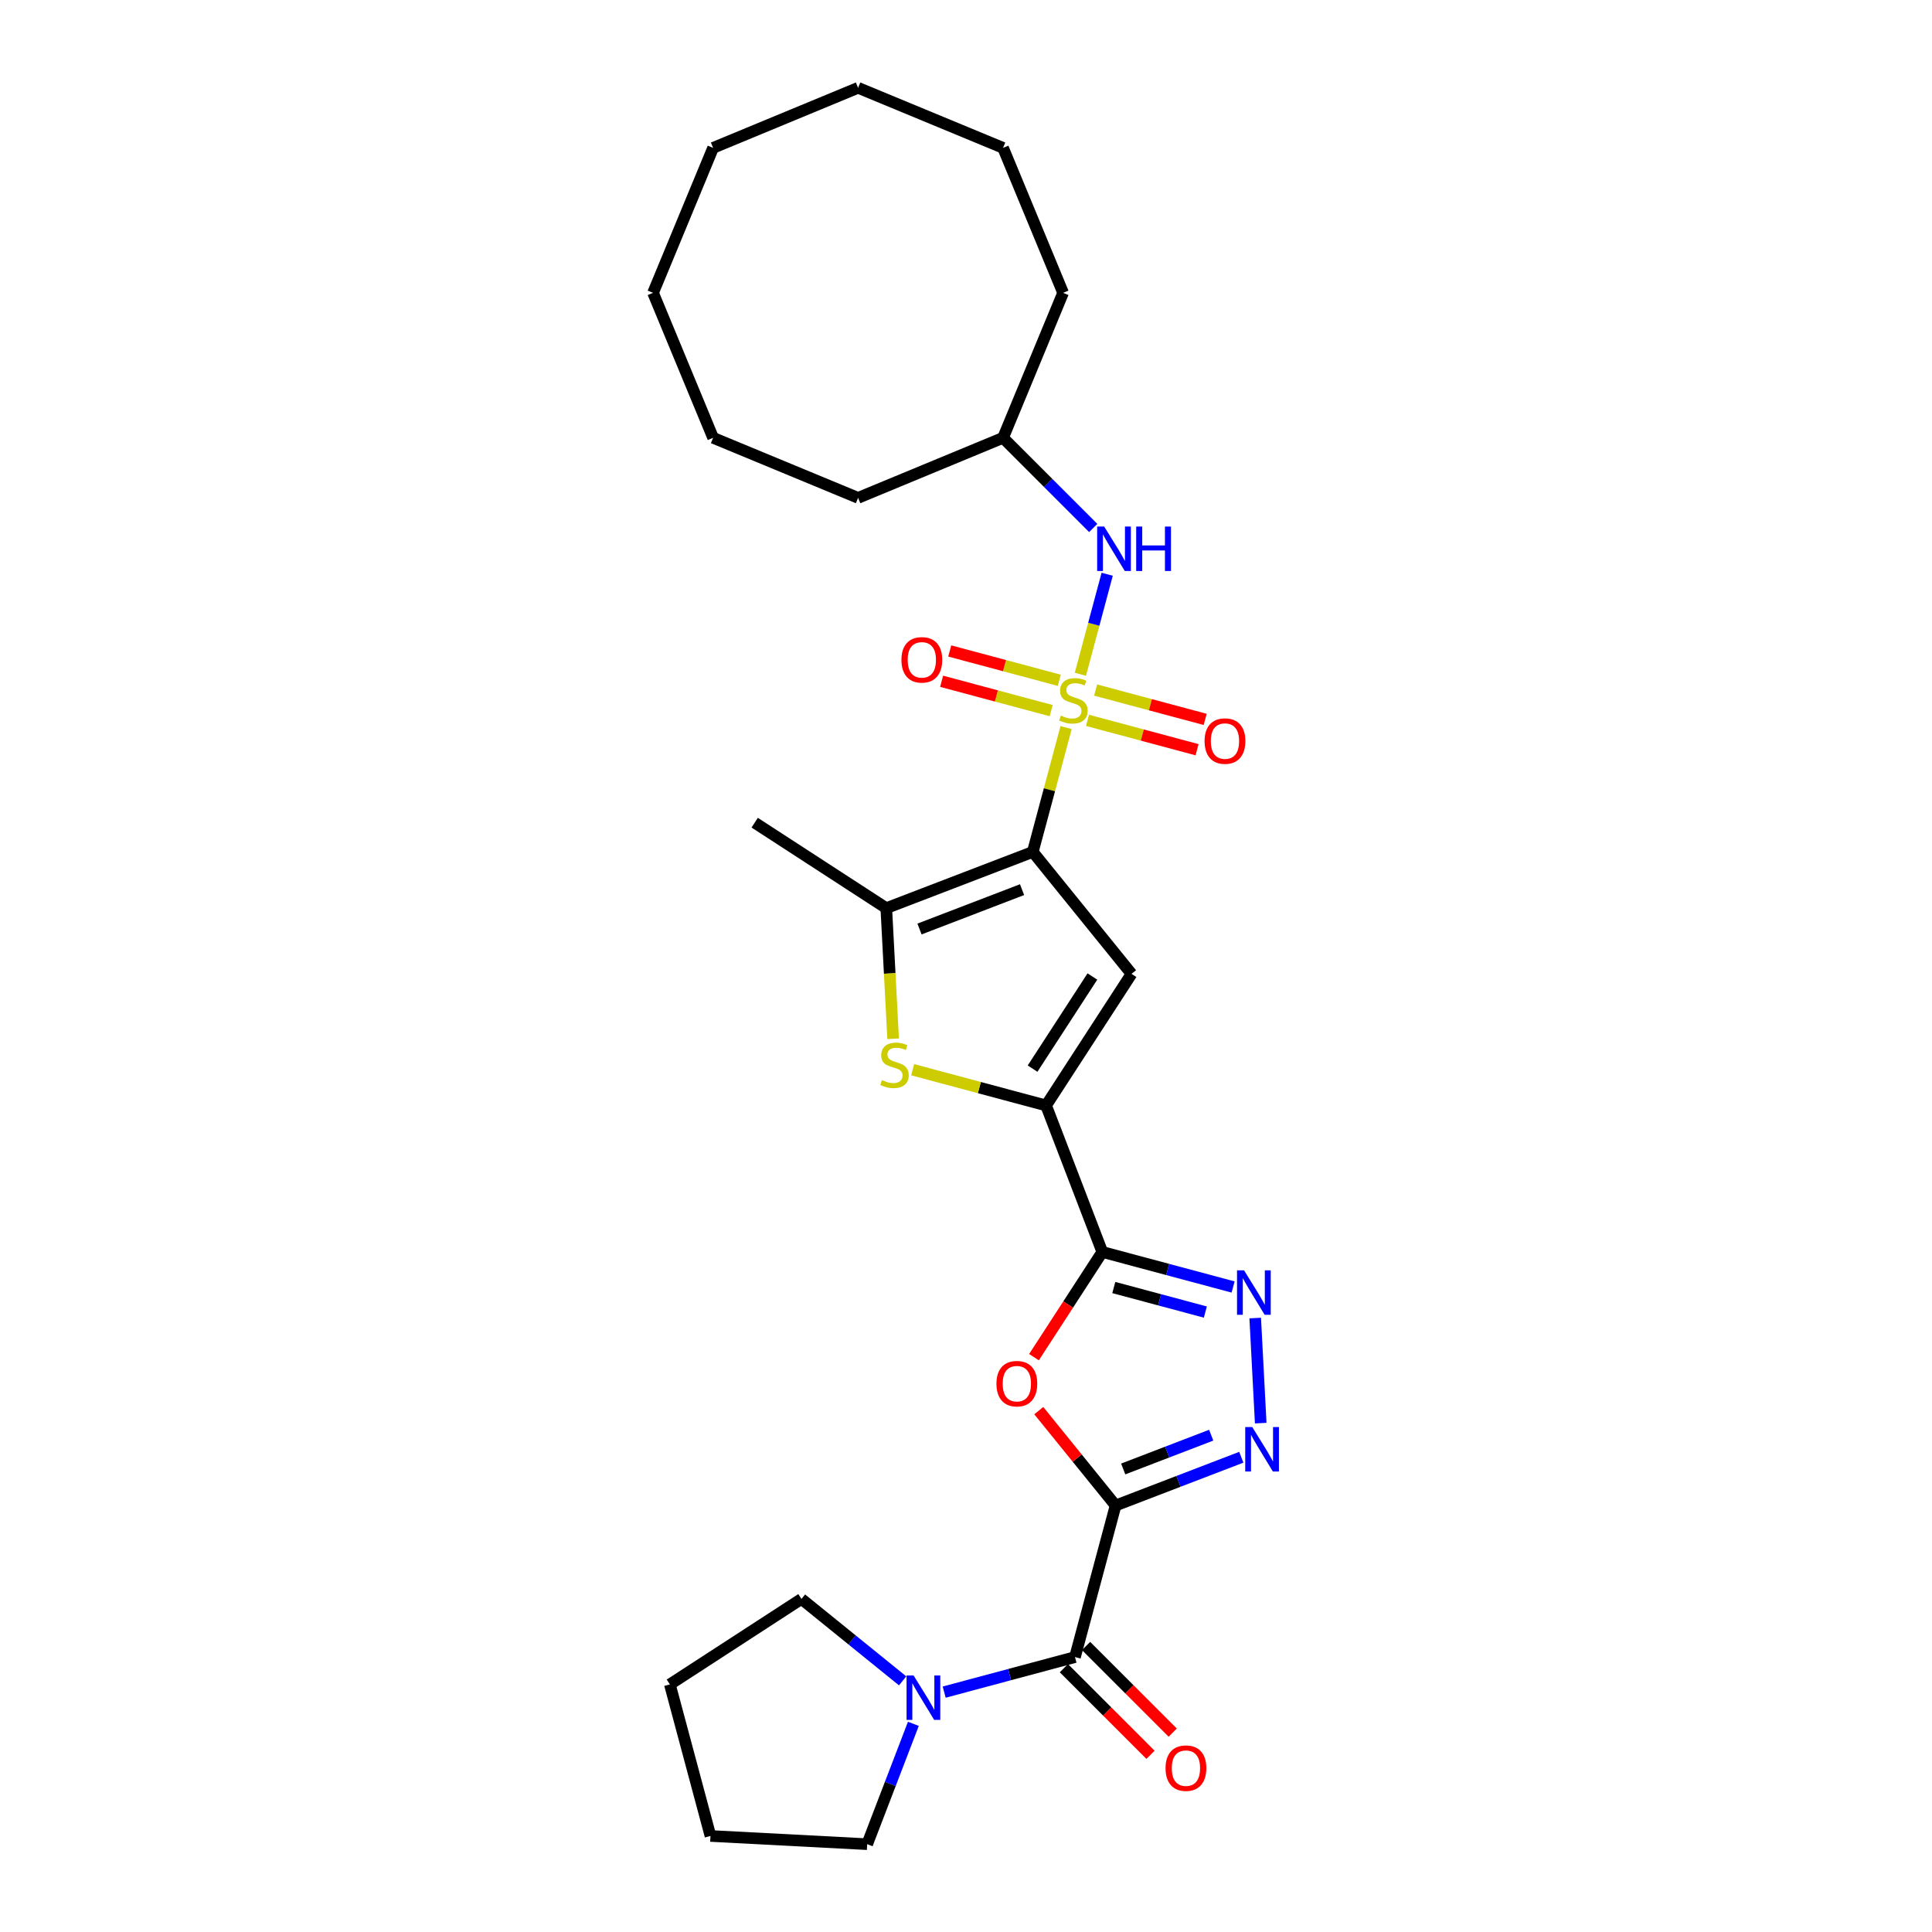<?xml version='1.0' encoding='iso-8859-1'?>
<svg version='1.1' baseProfile='full'
              xmlns='http://www.w3.org/2000/svg'
                      xmlns:rdkit='http://www.rdkit.org/xml'
                      xmlns:xlink='http://www.w3.org/1999/xlink'
                  xml:space='preserve'
width='1000px' height='1000px' viewBox='0 0 1000 1000'>
<!-- END OF HEADER -->
<rect style='opacity:1.0;fill:#FFFFFF;stroke:none' width='1000' height='1000' x='0' y='0'> </rect>
<path class='bond-0' d='M 551.806,376.611 L 543.187,408.779' style='fill:none;fill-rule:evenodd;stroke:#CCCC00;stroke-width:6px;stroke-linecap:butt;stroke-linejoin:miter;stroke-opacity:1' />
<path class='bond-0' d='M 543.187,408.779 L 534.567,440.947' style='fill:none;fill-rule:evenodd;stroke:#000000;stroke-width:6px;stroke-linecap:butt;stroke-linejoin:miter;stroke-opacity:1' />
<path class='bond-11' d='M 559.206,348.996 L 566.142,323.11' style='fill:none;fill-rule:evenodd;stroke:#CCCC00;stroke-width:6px;stroke-linecap:butt;stroke-linejoin:miter;stroke-opacity:1' />
<path class='bond-11' d='M 566.142,323.11 L 573.078,297.224' style='fill:none;fill-rule:evenodd;stroke:#0000FF;stroke-width:6px;stroke-linecap:butt;stroke-linejoin:miter;stroke-opacity:1' />
<path class='bond-13' d='M 548.285,352.13 L 519.935,344.533' style='fill:none;fill-rule:evenodd;stroke:#CCCC00;stroke-width:6px;stroke-linecap:butt;stroke-linejoin:miter;stroke-opacity:1' />
<path class='bond-13' d='M 519.935,344.533 L 491.584,336.936' style='fill:none;fill-rule:evenodd;stroke:#FF0000;stroke-width:6px;stroke-linecap:butt;stroke-linejoin:miter;stroke-opacity:1' />
<path class='bond-13' d='M 544.081,367.82 L 515.73,360.223' style='fill:none;fill-rule:evenodd;stroke:#CCCC00;stroke-width:6px;stroke-linecap:butt;stroke-linejoin:miter;stroke-opacity:1' />
<path class='bond-13' d='M 515.73,360.223 L 487.38,352.627' style='fill:none;fill-rule:evenodd;stroke:#FF0000;stroke-width:6px;stroke-linecap:butt;stroke-linejoin:miter;stroke-opacity:1' />
<path class='bond-14' d='M 562.892,372.86 L 591.242,380.457' style='fill:none;fill-rule:evenodd;stroke:#CCCC00;stroke-width:6px;stroke-linecap:butt;stroke-linejoin:miter;stroke-opacity:1' />
<path class='bond-14' d='M 591.242,380.457 L 619.593,388.053' style='fill:none;fill-rule:evenodd;stroke:#FF0000;stroke-width:6px;stroke-linecap:butt;stroke-linejoin:miter;stroke-opacity:1' />
<path class='bond-14' d='M 567.096,357.17 L 595.447,364.766' style='fill:none;fill-rule:evenodd;stroke:#CCCC00;stroke-width:6px;stroke-linecap:butt;stroke-linejoin:miter;stroke-opacity:1' />
<path class='bond-14' d='M 595.447,364.766 L 623.798,372.363' style='fill:none;fill-rule:evenodd;stroke:#FF0000;stroke-width:6px;stroke-linecap:butt;stroke-linejoin:miter;stroke-opacity:1' />
<path class='bond-3' d='M 534.567,440.947 L 585.681,504.067' style='fill:none;fill-rule:evenodd;stroke:#000000;stroke-width:6px;stroke-linecap:butt;stroke-linejoin:miter;stroke-opacity:1' />
<path class='bond-8' d='M 534.567,440.947 L 458.742,470.054' style='fill:none;fill-rule:evenodd;stroke:#000000;stroke-width:6px;stroke-linecap:butt;stroke-linejoin:miter;stroke-opacity:1' />
<path class='bond-8' d='M 529.015,460.479 L 475.937,480.853' style='fill:none;fill-rule:evenodd;stroke:#000000;stroke-width:6px;stroke-linecap:butt;stroke-linejoin:miter;stroke-opacity:1' />
<path class='bond-1' d='M 577.43,779.246 L 557.549,754.696' style='fill:none;fill-rule:evenodd;stroke:#000000;stroke-width:6px;stroke-linecap:butt;stroke-linejoin:miter;stroke-opacity:1' />
<path class='bond-1' d='M 557.549,754.696 L 537.668,730.145' style='fill:none;fill-rule:evenodd;stroke:#FF0000;stroke-width:6px;stroke-linecap:butt;stroke-linejoin:miter;stroke-opacity:1' />
<path class='bond-10' d='M 577.43,779.246 L 556.408,857.699' style='fill:none;fill-rule:evenodd;stroke:#000000;stroke-width:6px;stroke-linecap:butt;stroke-linejoin:miter;stroke-opacity:1' />
<path class='bond-31' d='M 577.43,779.246 L 609.965,766.757' style='fill:none;fill-rule:evenodd;stroke:#000000;stroke-width:6px;stroke-linecap:butt;stroke-linejoin:miter;stroke-opacity:1' />
<path class='bond-31' d='M 609.965,766.757 L 642.501,754.267' style='fill:none;fill-rule:evenodd;stroke:#0000FF;stroke-width:6px;stroke-linecap:butt;stroke-linejoin:miter;stroke-opacity:1' />
<path class='bond-31' d='M 581.369,760.334 L 604.144,751.592' style='fill:none;fill-rule:evenodd;stroke:#000000;stroke-width:6px;stroke-linecap:butt;stroke-linejoin:miter;stroke-opacity:1' />
<path class='bond-31' d='M 604.144,751.592 L 626.919,742.849' style='fill:none;fill-rule:evenodd;stroke:#0000FF;stroke-width:6px;stroke-linecap:butt;stroke-linejoin:miter;stroke-opacity:1' />
<path class='bond-2' d='M 570.552,648.01 L 541.445,572.184' style='fill:none;fill-rule:evenodd;stroke:#000000;stroke-width:6px;stroke-linecap:butt;stroke-linejoin:miter;stroke-opacity:1' />
<path class='bond-5' d='M 570.552,648.01 L 552.87,675.237' style='fill:none;fill-rule:evenodd;stroke:#000000;stroke-width:6px;stroke-linecap:butt;stroke-linejoin:miter;stroke-opacity:1' />
<path class='bond-5' d='M 552.87,675.237 L 535.188,702.465' style='fill:none;fill-rule:evenodd;stroke:#FF0000;stroke-width:6px;stroke-linecap:butt;stroke-linejoin:miter;stroke-opacity:1' />
<path class='bond-7' d='M 570.552,648.01 L 604.401,657.079' style='fill:none;fill-rule:evenodd;stroke:#000000;stroke-width:6px;stroke-linecap:butt;stroke-linejoin:miter;stroke-opacity:1' />
<path class='bond-7' d='M 604.401,657.079 L 638.251,666.149' style='fill:none;fill-rule:evenodd;stroke:#0000FF;stroke-width:6px;stroke-linecap:butt;stroke-linejoin:miter;stroke-opacity:1' />
<path class='bond-7' d='M 576.502,666.421 L 600.197,672.77' style='fill:none;fill-rule:evenodd;stroke:#000000;stroke-width:6px;stroke-linecap:butt;stroke-linejoin:miter;stroke-opacity:1' />
<path class='bond-7' d='M 600.197,672.77 L 623.892,679.119' style='fill:none;fill-rule:evenodd;stroke:#0000FF;stroke-width:6px;stroke-linecap:butt;stroke-linejoin:miter;stroke-opacity:1' />
<path class='bond-4' d='M 585.681,504.067 L 541.445,572.184' style='fill:none;fill-rule:evenodd;stroke:#000000;stroke-width:6px;stroke-linecap:butt;stroke-linejoin:miter;stroke-opacity:1' />
<path class='bond-4' d='M 565.422,505.438 L 534.457,553.119' style='fill:none;fill-rule:evenodd;stroke:#000000;stroke-width:6px;stroke-linecap:butt;stroke-linejoin:miter;stroke-opacity:1' />
<path class='bond-29' d='M 541.445,572.184 L 506.921,562.934' style='fill:none;fill-rule:evenodd;stroke:#000000;stroke-width:6px;stroke-linecap:butt;stroke-linejoin:miter;stroke-opacity:1' />
<path class='bond-29' d='M 506.921,562.934 L 472.398,553.683' style='fill:none;fill-rule:evenodd;stroke:#CCCC00;stroke-width:6px;stroke-linecap:butt;stroke-linejoin:miter;stroke-opacity:1' />
<path class='bond-6' d='M 652.546,736.608 L 649.696,682.223' style='fill:none;fill-rule:evenodd;stroke:#0000FF;stroke-width:6px;stroke-linecap:butt;stroke-linejoin:miter;stroke-opacity:1' />
<path class='bond-9' d='M 458.742,470.054 L 460.513,503.859' style='fill:none;fill-rule:evenodd;stroke:#000000;stroke-width:6px;stroke-linecap:butt;stroke-linejoin:miter;stroke-opacity:1' />
<path class='bond-9' d='M 460.513,503.859 L 462.285,537.664' style='fill:none;fill-rule:evenodd;stroke:#CCCC00;stroke-width:6px;stroke-linecap:butt;stroke-linejoin:miter;stroke-opacity:1' />
<path class='bond-17' d='M 458.742,470.054 L 390.625,425.818' style='fill:none;fill-rule:evenodd;stroke:#000000;stroke-width:6px;stroke-linecap:butt;stroke-linejoin:miter;stroke-opacity:1' />
<path class='bond-12' d='M 556.408,857.699 L 522.559,866.769' style='fill:none;fill-rule:evenodd;stroke:#000000;stroke-width:6px;stroke-linecap:butt;stroke-linejoin:miter;stroke-opacity:1' />
<path class='bond-12' d='M 522.559,866.769 L 488.709,875.839' style='fill:none;fill-rule:evenodd;stroke:#0000FF;stroke-width:6px;stroke-linecap:butt;stroke-linejoin:miter;stroke-opacity:1' />
<path class='bond-15' d='M 550.665,863.442 L 573.086,885.863' style='fill:none;fill-rule:evenodd;stroke:#000000;stroke-width:6px;stroke-linecap:butt;stroke-linejoin:miter;stroke-opacity:1' />
<path class='bond-15' d='M 573.086,885.863 L 595.507,908.284' style='fill:none;fill-rule:evenodd;stroke:#FF0000;stroke-width:6px;stroke-linecap:butt;stroke-linejoin:miter;stroke-opacity:1' />
<path class='bond-15' d='M 562.151,851.956 L 584.572,874.377' style='fill:none;fill-rule:evenodd;stroke:#000000;stroke-width:6px;stroke-linecap:butt;stroke-linejoin:miter;stroke-opacity:1' />
<path class='bond-15' d='M 584.572,874.377 L 606.994,896.798' style='fill:none;fill-rule:evenodd;stroke:#FF0000;stroke-width:6px;stroke-linecap:butt;stroke-linejoin:miter;stroke-opacity:1' />
<path class='bond-16' d='M 565.856,273.289 L 542.517,249.95' style='fill:none;fill-rule:evenodd;stroke:#0000FF;stroke-width:6px;stroke-linecap:butt;stroke-linejoin:miter;stroke-opacity:1' />
<path class='bond-16' d='M 542.517,249.95 L 519.179,226.611' style='fill:none;fill-rule:evenodd;stroke:#000000;stroke-width:6px;stroke-linecap:butt;stroke-linejoin:miter;stroke-opacity:1' />
<path class='bond-18' d='M 472.762,892.251 L 460.805,923.398' style='fill:none;fill-rule:evenodd;stroke:#0000FF;stroke-width:6px;stroke-linecap:butt;stroke-linejoin:miter;stroke-opacity:1' />
<path class='bond-18' d='M 460.805,923.398 L 448.849,954.545' style='fill:none;fill-rule:evenodd;stroke:#000000;stroke-width:6px;stroke-linecap:butt;stroke-linejoin:miter;stroke-opacity:1' />
<path class='bond-19' d='M 467.202,870.012 L 441.019,848.809' style='fill:none;fill-rule:evenodd;stroke:#0000FF;stroke-width:6px;stroke-linecap:butt;stroke-linejoin:miter;stroke-opacity:1' />
<path class='bond-19' d='M 441.019,848.809 L 414.836,827.607' style='fill:none;fill-rule:evenodd;stroke:#000000;stroke-width:6px;stroke-linecap:butt;stroke-linejoin:miter;stroke-opacity:1' />
<path class='bond-20' d='M 519.179,226.611 L 550.26,151.574' style='fill:none;fill-rule:evenodd;stroke:#000000;stroke-width:6px;stroke-linecap:butt;stroke-linejoin:miter;stroke-opacity:1' />
<path class='bond-21' d='M 519.179,226.611 L 444.141,257.693' style='fill:none;fill-rule:evenodd;stroke:#000000;stroke-width:6px;stroke-linecap:butt;stroke-linejoin:miter;stroke-opacity:1' />
<path class='bond-22' d='M 448.849,954.545 L 367.74,950.295' style='fill:none;fill-rule:evenodd;stroke:#000000;stroke-width:6px;stroke-linecap:butt;stroke-linejoin:miter;stroke-opacity:1' />
<path class='bond-23' d='M 414.836,827.607 L 346.719,871.842' style='fill:none;fill-rule:evenodd;stroke:#000000;stroke-width:6px;stroke-linecap:butt;stroke-linejoin:miter;stroke-opacity:1' />
<path class='bond-24' d='M 550.26,151.574 L 519.179,76.536' style='fill:none;fill-rule:evenodd;stroke:#000000;stroke-width:6px;stroke-linecap:butt;stroke-linejoin:miter;stroke-opacity:1' />
<path class='bond-25' d='M 444.141,257.693 L 369.104,226.611' style='fill:none;fill-rule:evenodd;stroke:#000000;stroke-width:6px;stroke-linecap:butt;stroke-linejoin:miter;stroke-opacity:1' />
<path class='bond-32' d='M 367.74,950.295 L 346.719,871.842' style='fill:none;fill-rule:evenodd;stroke:#000000;stroke-width:6px;stroke-linecap:butt;stroke-linejoin:miter;stroke-opacity:1' />
<path class='bond-28' d='M 519.179,76.536 L 444.141,45.455' style='fill:none;fill-rule:evenodd;stroke:#000000;stroke-width:6px;stroke-linecap:butt;stroke-linejoin:miter;stroke-opacity:1' />
<path class='bond-27' d='M 369.104,226.611 L 338.022,151.574' style='fill:none;fill-rule:evenodd;stroke:#000000;stroke-width:6px;stroke-linecap:butt;stroke-linejoin:miter;stroke-opacity:1' />
<path class='bond-26' d='M 369.104,76.536 L 338.022,151.574' style='fill:none;fill-rule:evenodd;stroke:#000000;stroke-width:6px;stroke-linecap:butt;stroke-linejoin:miter;stroke-opacity:1' />
<path class='bond-30' d='M 369.104,76.536 L 444.141,45.455' style='fill:none;fill-rule:evenodd;stroke:#000000;stroke-width:6px;stroke-linecap:butt;stroke-linejoin:miter;stroke-opacity:1' />
<path  class='atom-0' d='M 549.091 370.39
Q 549.351 370.487, 550.423 370.942
Q 551.495 371.397, 552.665 371.689
Q 553.867 371.949, 555.036 371.949
Q 557.213 371.949, 558.48 370.909
Q 559.747 369.837, 559.747 367.985
Q 559.747 366.718, 559.097 365.939
Q 558.48 365.159, 557.505 364.737
Q 556.531 364.314, 554.906 363.827
Q 552.86 363.21, 551.625 362.625
Q 550.423 362.04, 549.546 360.806
Q 548.701 359.571, 548.701 357.492
Q 548.701 354.6, 550.65 352.813
Q 552.632 351.027, 556.531 351.027
Q 559.195 351.027, 562.216 352.294
L 561.469 354.795
Q 558.707 353.658, 556.628 353.658
Q 554.386 353.658, 553.152 354.6
Q 551.917 355.51, 551.95 357.102
Q 551.95 358.336, 552.567 359.084
Q 553.217 359.831, 554.127 360.253
Q 555.069 360.676, 556.628 361.163
Q 558.707 361.813, 559.942 362.462
Q 561.176 363.112, 562.054 364.444
Q 562.963 365.744, 562.963 367.985
Q 562.963 371.169, 560.819 372.891
Q 558.707 374.58, 555.166 374.58
Q 553.119 374.58, 551.56 374.126
Q 550.033 373.703, 548.214 372.956
L 549.091 370.39
' fill='#CCCC00'/>
<path  class='atom-6' d='M 515.758 716.191
Q 515.758 710.668, 518.487 707.582
Q 521.216 704.496, 526.316 704.496
Q 531.417 704.496, 534.146 707.582
Q 536.875 710.668, 536.875 716.191
Q 536.875 721.779, 534.113 724.963
Q 531.352 728.114, 526.316 728.114
Q 521.248 728.114, 518.487 724.963
Q 515.758 721.812, 515.758 716.191
M 526.316 725.515
Q 529.825 725.515, 531.709 723.176
Q 533.626 720.805, 533.626 716.191
Q 533.626 711.676, 531.709 709.401
Q 529.825 707.095, 526.316 707.095
Q 522.807 707.095, 520.891 709.369
Q 519.006 711.643, 519.006 716.191
Q 519.006 720.837, 520.891 723.176
Q 522.807 725.515, 526.316 725.515
' fill='#FF0000'/>
<path  class='atom-7' d='M 648.171 738.639
L 655.708 750.822
Q 656.455 752.024, 657.657 754.201
Q 658.859 756.377, 658.924 756.507
L 658.924 738.639
L 661.978 738.639
L 661.978 761.64
L 658.827 761.64
L 650.737 748.32
Q 649.795 746.761, 648.788 744.974
Q 647.813 743.187, 647.521 742.635
L 647.521 761.64
L 644.532 761.64
L 644.532 738.639
L 648.171 738.639
' fill='#0000FF'/>
<path  class='atom-8' d='M 643.92 657.53
L 651.457 669.713
Q 652.204 670.915, 653.406 673.092
Q 654.608 675.269, 654.673 675.398
L 654.673 657.53
L 657.727 657.53
L 657.727 680.532
L 654.576 680.532
L 646.486 667.212
Q 645.544 665.652, 644.537 663.865
Q 643.563 662.078, 643.27 661.526
L 643.27 680.532
L 640.281 680.532
L 640.281 657.53
L 643.92 657.53
' fill='#0000FF'/>
<path  class='atom-10' d='M 456.495 559.057
Q 456.755 559.155, 457.827 559.61
Q 458.899 560.065, 460.069 560.357
Q 461.271 560.617, 462.44 560.617
Q 464.617 560.617, 465.884 559.577
Q 467.151 558.505, 467.151 556.653
Q 467.151 555.386, 466.501 554.607
Q 465.884 553.827, 464.909 553.404
Q 463.935 552.982, 462.31 552.495
Q 460.264 551.878, 459.029 551.293
Q 457.827 550.708, 456.95 549.473
Q 456.105 548.239, 456.105 546.16
Q 456.105 543.268, 458.054 541.481
Q 460.036 539.695, 463.935 539.695
Q 466.599 539.695, 469.62 540.962
L 468.873 543.463
Q 466.111 542.326, 464.032 542.326
Q 461.79 542.326, 460.556 543.268
Q 459.321 544.178, 459.354 545.77
Q 459.354 547.004, 459.971 547.752
Q 460.621 548.499, 461.531 548.921
Q 462.473 549.343, 464.032 549.831
Q 466.111 550.481, 467.346 551.13
Q 468.58 551.78, 469.458 553.112
Q 470.367 554.412, 470.367 556.653
Q 470.367 559.837, 468.223 561.559
Q 466.111 563.248, 462.57 563.248
Q 460.523 563.248, 458.964 562.794
Q 457.437 562.371, 455.618 561.624
L 456.495 559.057
' fill='#CCCC00'/>
<path  class='atom-12' d='M 571.525 272.542
L 579.063 284.725
Q 579.81 285.927, 581.012 288.103
Q 582.214 290.28, 582.279 290.41
L 582.279 272.542
L 585.333 272.542
L 585.333 295.543
L 582.182 295.543
L 574.092 282.223
Q 573.15 280.664, 572.143 278.877
Q 571.168 277.09, 570.876 276.538
L 570.876 295.543
L 567.887 295.543
L 567.887 272.542
L 571.525 272.542
' fill='#0000FF'/>
<path  class='atom-12' d='M 588.094 272.542
L 591.213 272.542
L 591.213 282.321
L 602.974 282.321
L 602.974 272.542
L 606.093 272.542
L 606.093 295.543
L 602.974 295.543
L 602.974 284.92
L 591.213 284.92
L 591.213 295.543
L 588.094 295.543
L 588.094 272.542
' fill='#0000FF'/>
<path  class='atom-13' d='M 472.871 867.219
L 480.409 879.402
Q 481.156 880.604, 482.358 882.781
Q 483.56 884.958, 483.625 885.088
L 483.625 867.219
L 486.679 867.219
L 486.679 890.221
L 483.527 890.221
L 475.438 876.901
Q 474.496 875.341, 473.489 873.554
Q 472.514 871.768, 472.222 871.215
L 472.222 890.221
L 469.233 890.221
L 469.233 867.219
L 472.871 867.219
' fill='#0000FF'/>
<path  class='atom-14' d='M 466.577 341.539
Q 466.577 336.016, 469.306 332.929
Q 472.035 329.843, 477.136 329.843
Q 482.237 329.843, 484.966 332.929
Q 487.695 336.016, 487.695 341.539
Q 487.695 347.127, 484.933 350.31
Q 482.172 353.462, 477.136 353.462
Q 472.068 353.462, 469.306 350.31
Q 466.577 347.159, 466.577 341.539
M 477.136 350.863
Q 480.645 350.863, 482.529 348.524
Q 484.446 346.152, 484.446 341.539
Q 484.446 337.023, 482.529 334.749
Q 480.645 332.442, 477.136 332.442
Q 473.627 332.442, 471.711 334.716
Q 469.826 336.99, 469.826 341.539
Q 469.826 346.184, 471.711 348.524
Q 473.627 350.863, 477.136 350.863
' fill='#FF0000'/>
<path  class='atom-15' d='M 623.482 383.581
Q 623.482 378.058, 626.211 374.972
Q 628.94 371.885, 634.041 371.885
Q 639.142 371.885, 641.871 374.972
Q 644.6 378.058, 644.6 383.581
Q 644.6 389.169, 641.838 392.353
Q 639.077 395.504, 634.041 395.504
Q 628.973 395.504, 626.211 392.353
Q 623.482 389.202, 623.482 383.581
M 634.041 392.905
Q 637.55 392.905, 639.434 390.566
Q 641.351 388.194, 641.351 383.581
Q 641.351 379.065, 639.434 376.791
Q 637.55 374.485, 634.041 374.485
Q 630.532 374.485, 628.616 376.759
Q 626.731 379.033, 626.731 383.581
Q 626.731 388.227, 628.616 390.566
Q 630.532 392.905, 634.041 392.905
' fill='#FF0000'/>
<path  class='atom-16' d='M 603.281 915.195
Q 603.281 909.672, 606.01 906.586
Q 608.739 903.499, 613.839 903.499
Q 618.94 903.499, 621.669 906.586
Q 624.398 909.672, 624.398 915.195
Q 624.398 920.783, 621.637 923.967
Q 618.875 927.118, 613.839 927.118
Q 608.771 927.118, 606.01 923.967
Q 603.281 920.815, 603.281 915.195
M 613.839 924.519
Q 617.348 924.519, 619.233 922.18
Q 621.149 919.808, 621.149 915.195
Q 621.149 910.679, 619.233 908.405
Q 617.348 906.098, 613.839 906.098
Q 610.331 906.098, 608.414 908.372
Q 606.53 910.647, 606.53 915.195
Q 606.53 919.841, 608.414 922.18
Q 610.331 924.519, 613.839 924.519
' fill='#FF0000'/>
</svg>
